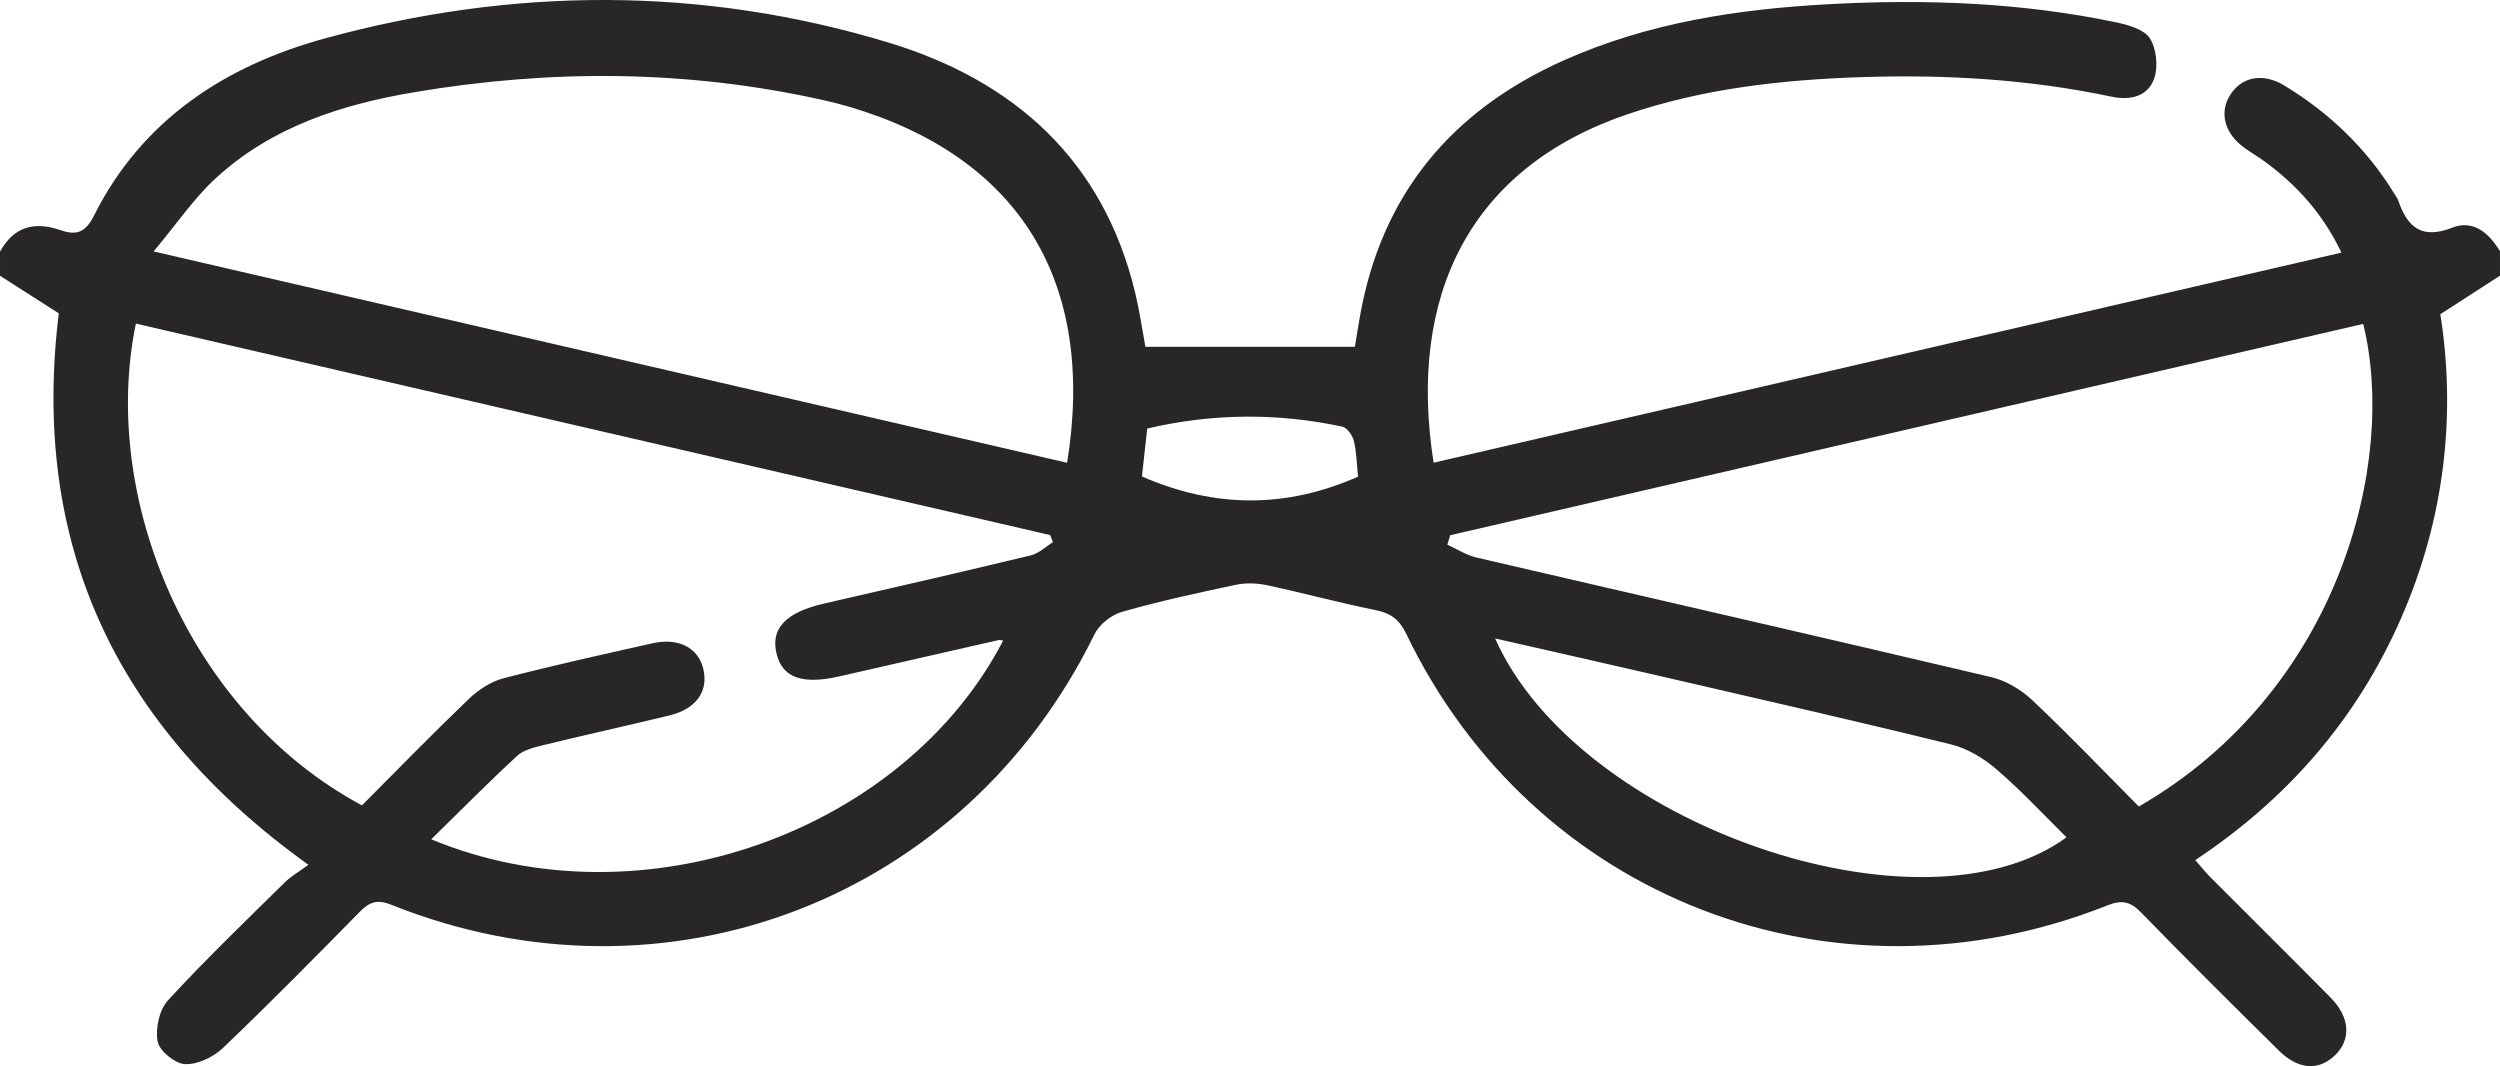 <?xml version="1.0" encoding="UTF-8"?> <svg xmlns:xlink="http://www.w3.org/1999/xlink" xmlns="http://www.w3.org/2000/svg" preserveAspectRatio="xMidYMid meet" data-bbox="0.97 147.511 512.03 218.361" viewBox="0.97 147.511 512.03 218.361" data-type="shape" role="presentation" aria-hidden="true" aria-label="" width="512.03" height="218.361"><g stroke="#000000" fill="#282626" stroke-width="0px"><path d="M1 199c2.81-5.08 7.04-6.18 12.29-4.37 3.23 1.11 5.12.65 6.93-2.96 9.85-19.65 26.91-30.71 47.29-36.29 38.39-10.51 77.1-10.74 115.31.81 25.87 7.82 44.17 24.11 50.69 51.46.88 3.69 1.41 7.47 2.05 10.89h42.91c.25-1.51.59-3.74.98-5.95 4.38-25.18 18.74-42.43 41.86-52.74 17.31-7.72 35.7-10.49 54.4-11.49 19.68-1.05 39.3-.34 58.67 3.73 2.49.52 5.74 1.44 6.91 3.27 1.36 2.13 1.73 5.8.89 8.22-1.29 3.67-4.85 4.56-8.76 3.73-16.88-3.57-33.98-4.57-51.17-4-16.35.54-32.52 2.33-48.13 7.67-32.03 10.95-44.91 36.98-39.53 71.3 61.82-14.31 123.61-28.61 185.94-43.03-3.83-7.99-9.11-13.78-15.6-18.57-1.34-.99-2.78-1.83-4.14-2.79-4.27-3.01-5.41-7.45-2.91-11.15 2.43-3.59 6.68-4.32 11.01-1.68 9.25 5.64 16.88 12.95 22.54 22.24.26.43.58.84.74 1.3 1.87 5.45 4.8 7.99 11.02 5.55 4.36-1.71 7.57 1.1 9.81 4.83v5c-3.75 2.42-7.49 4.84-12.22 7.89 3.25 20.46.92 41.85-8.06 62.31-9 20.52-23.08 36.84-42.13 49.49 1.11 1.27 2 2.4 3 3.41 8.23 8.26 16.53 16.47 24.72 24.76 4.01 4.06 4.25 8.63.84 11.86-3.35 3.17-7.48 2.91-11.47-1.04-9.48-9.37-18.95-18.76-28.24-28.31-2.21-2.27-3.99-2.55-6.92-1.38-56.07 22.29-117.48-1.49-143.5-55.57-1.37-2.85-3.06-4.27-6.18-4.9-7.5-1.51-14.89-3.53-22.38-5.13-2.05-.44-4.35-.51-6.39-.08-7.81 1.65-15.63 3.35-23.3 5.54-2.17.62-4.65 2.56-5.63 4.57-26.54 54.29-87.78 77.96-144.08 55.4-2.93-1.17-4.49-.49-6.45 1.51-9.23 9.38-18.47 18.77-27.99 27.85-1.96 1.87-5.19 3.41-7.76 3.3-2.03-.09-5.23-2.69-5.6-4.62-.5-2.64.32-6.5 2.1-8.43 7.66-8.34 15.84-16.19 23.91-24.15 1.29-1.27 2.93-2.2 4.87-3.63-39.95-28.57-56.87-66.22-51.13-112.94-4.26-2.73-8.15-5.22-12.04-7.7v-5Zm88.29 120.41c43.15 17.91 96.84-1.58 117.14-40.7-.32-.04-.66-.17-.95-.1-10.87 2.47-21.73 4.97-32.59 7.43-7.57 1.72-11.6.29-12.83-4.48-1.37-5.3 1.8-8.63 9.76-10.45 14.1-3.22 28.21-6.46 42.27-9.85 1.64-.39 3.03-1.78 4.54-2.7l-.57-1.46c-62.42-14.43-124.83-28.87-187.26-43.31-7.39 35.73 10.88 79.7 46.3 98.67 7.21-7.22 14.4-14.62 21.84-21.75 1.95-1.87 4.52-3.59 7.09-4.26 10.13-2.64 20.37-4.89 30.6-7.19 5.29-1.19 9.31.91 10.36 5.16 1.15 4.65-1.4 8.29-6.94 9.63-8.57 2.07-17.18 3.97-25.74 6.06-1.89.46-4.07.96-5.41 2.2-5.86 5.4-11.46 11.08-17.61 17.1Zm130.24-77.12c5.99-37.12-9.8-62.59-44.61-72.91-1.75-.52-3.53-.96-5.32-1.36-27.84-6.23-55.84-6.35-83.85-1.61-14.92 2.52-29.23 7.12-40.65 17.66-4.48 4.14-7.98 9.35-12.67 14.94 63.45 14.68 125.13 28.94 187.09 43.28Zm78.46 14.84-.59 1.94c1.98.89 3.87 2.14 5.94 2.62 35.16 8.19 70.36 16.21 105.49 24.51 3.04.72 6.15 2.6 8.44 4.77 7.49 7.07 14.61 14.53 21.76 21.72 41.05-23.63 52.96-70.59 45.95-98.84-62.33 14.43-124.67 28.86-187.01 43.29Zm9.2 21.14c16.79 37.96 87.27 62.46 117.03 40.73-4.78-4.71-9.31-9.6-14.34-13.92-2.62-2.26-5.93-4.27-9.25-5.09-19.52-4.81-39.14-9.26-58.73-13.8-11.45-2.65-22.91-5.23-34.71-7.92Zm-72.34-33.17c15.01 6.53 29.55 6.53 44.26.04-.25-2.39-.28-4.91-.85-7.31-.27-1.14-1.39-2.73-2.38-2.94-13.32-2.85-26.61-2.72-39.94.39-.39 3.51-.74 6.64-1.09 9.82Z" stroke="#000000" fill="#282626" stroke-width="0px"></path></g></svg> 